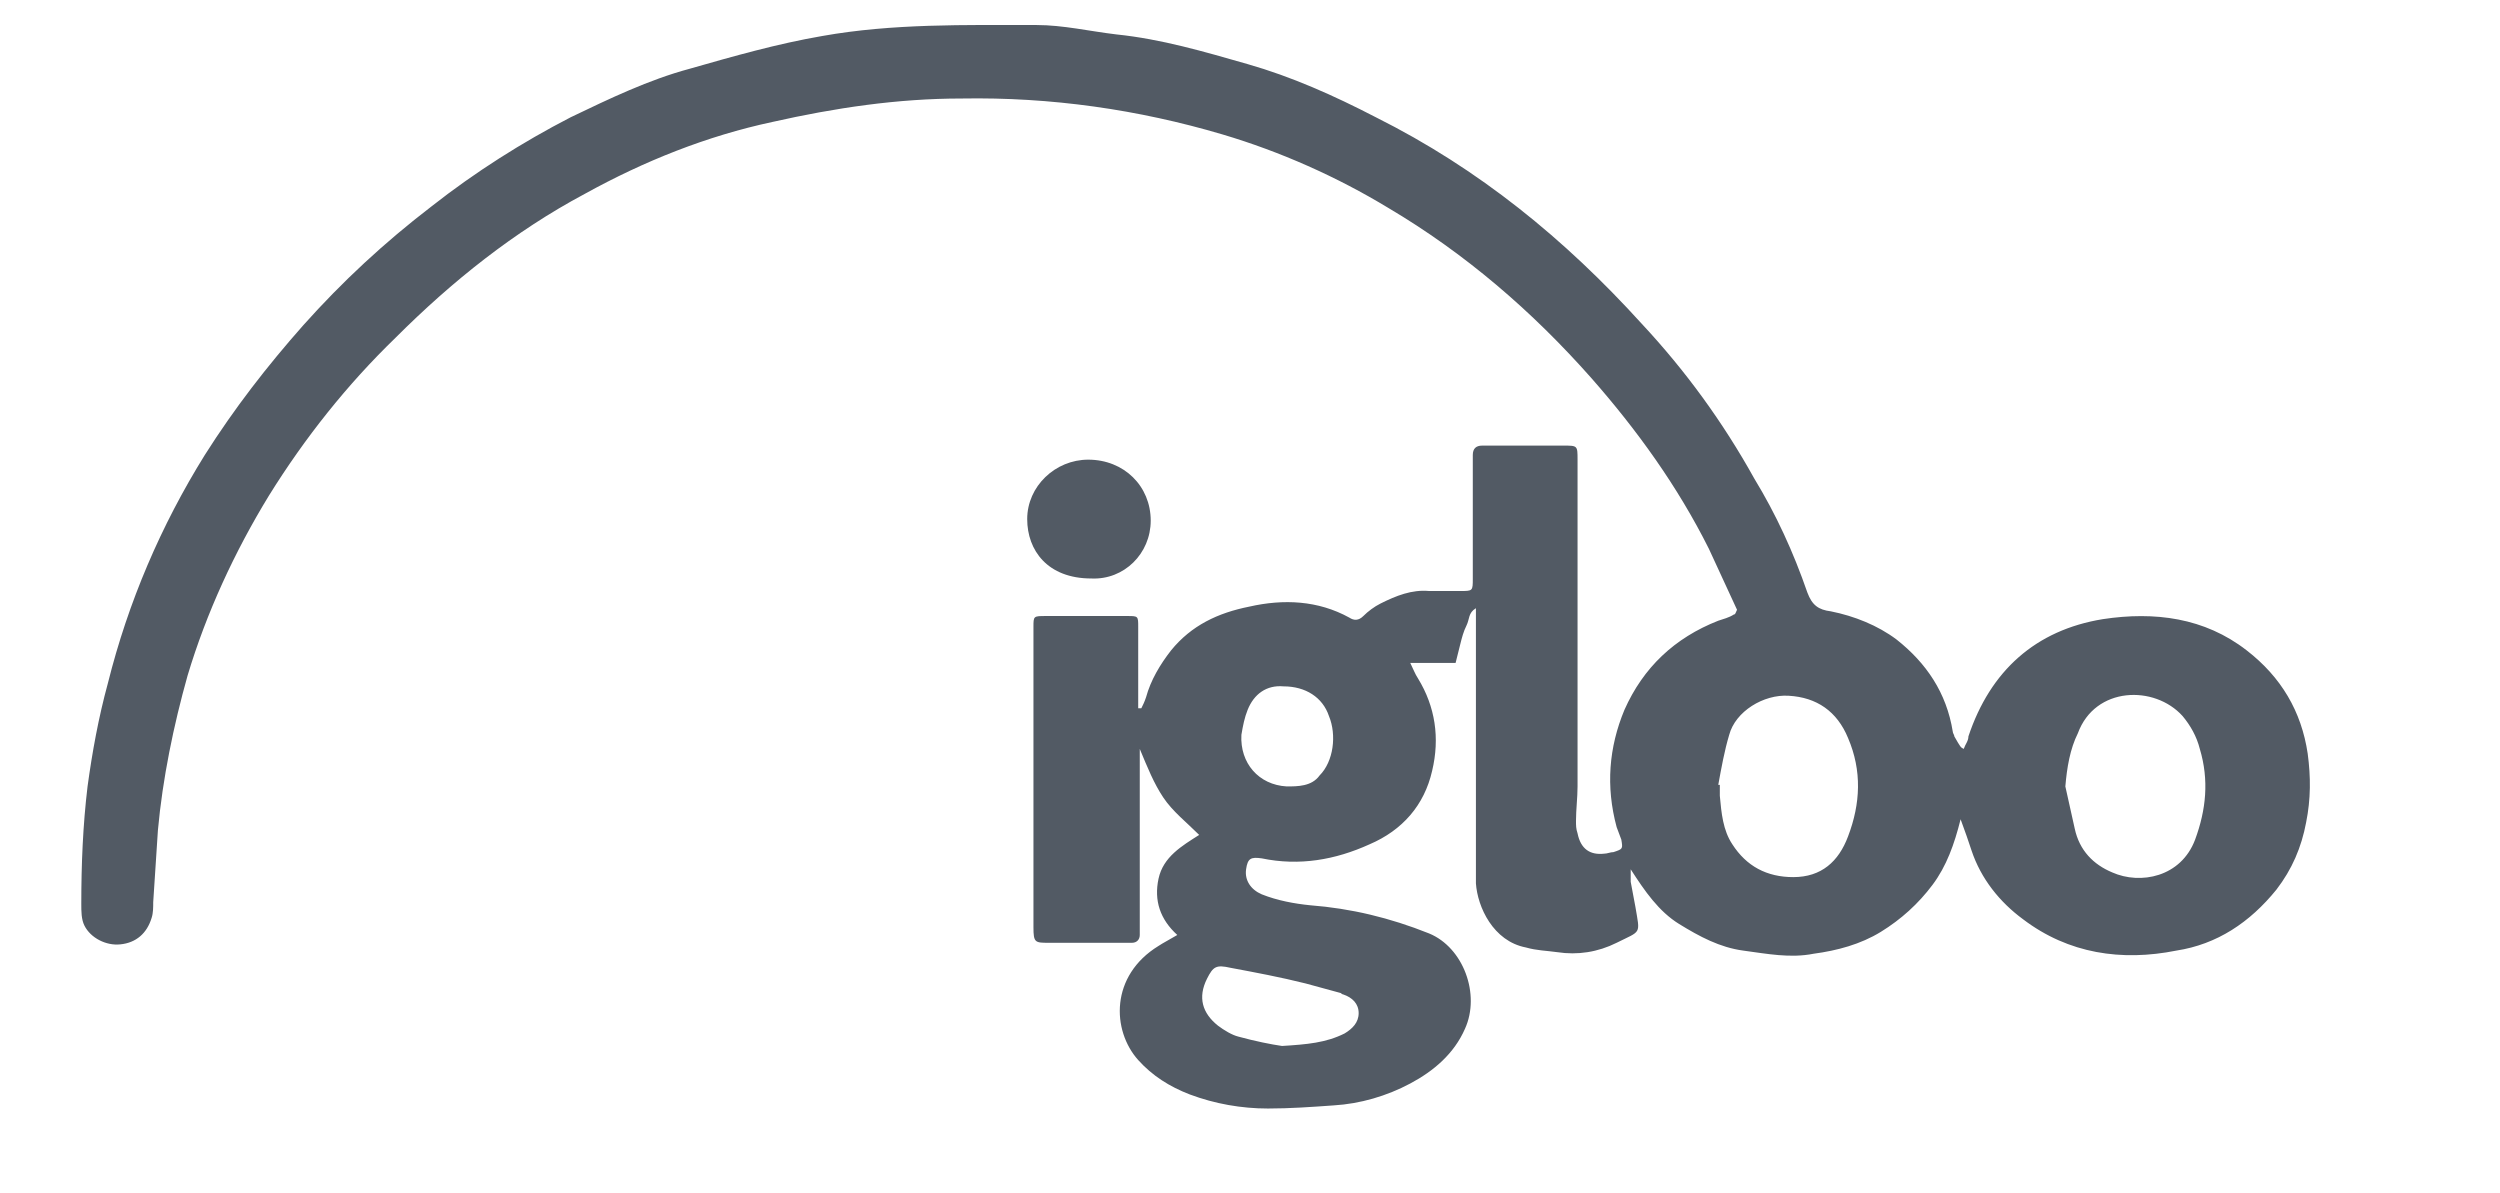 <?xml version="1.0" encoding="utf-8"?>
<!-- Generator: Adobe Illustrator 25.2.3, SVG Export Plug-In . SVG Version: 6.00 Build 0)  -->
<svg version="1.1" id="Layer_1" xmlns="http://www.w3.org/2000/svg" xmlns:xlink="http://www.w3.org/1999/xlink" x="0px" y="0px"
	 viewBox="0 0 159.9 76.3" style="enable-background:new 0 0 159.9 76.3;" xml:space="preserve">
<style type="text/css">
	.st0{fill:#525A64;}
</style>
<g>
	<g>
		<path class="st0" d="M125.6,47.9c0.1-0.3,0.3-0.5,0.3-0.8c1.4-4.2,4.3-6.8,8.6-7.5c3.3-0.5,6.5-0.1,9.2,2c2.2,1.7,3.5,3.9,3.9,6.6
			c0.2,1.5,0.2,2.9-0.1,4.4c-0.3,1.6-0.9,3-1.9,4.3c-1.7,2.1-3.8,3.5-6.4,3.9c-3.5,0.7-6.9,0.2-9.8-2c-1.5-1.1-2.7-2.6-3.3-4.4
			c-0.2-0.6-0.4-1.2-0.7-2c-0.4,1.6-0.9,3-1.8,4.2c-0.9,1.2-2,2.2-3.3,3c-1.3,0.8-2.8,1.2-4.3,1.4c-1.5,0.3-3,0-4.5-0.2
			c-1.5-0.2-2.8-0.9-4.1-1.7c-1.3-0.8-2.2-2.1-3.1-3.5c0,0.4,0,0.7,0,0.8c0.1,0.5,0.2,1.1,0.3,1.6c0.3,1.8,0.4,1.5-1.2,2.3
			c-1.2,0.6-2.5,0.8-3.8,0.6c-0.7-0.1-1.3-0.1-2-0.3c-2.1-0.4-3.1-2.6-3.2-4.1c0-0.5,0-0.9,0-1.4c0-5.1,0-10.1,0-15.2
			c0-0.3,0-0.6,0-1c-0.5,0.3-0.4,0.7-0.6,1.1c-0.2,0.4-0.3,0.8-0.4,1.2c-0.1,0.4-0.2,0.8-0.3,1.2c-1,0-1.8,0-2.9,0
			c0.2,0.4,0.3,0.7,0.5,1c1.1,1.8,1.4,3.8,0.9,5.9c-0.5,2.2-1.9,3.8-4,4.7c-2.2,1-4.5,1.4-6.9,0.9c-0.7-0.1-0.9,0-1,0.7
			c-0.1,0.7,0.3,1.3,1,1.6c1,0.4,2.1,0.6,3.1,0.7c2.6,0.2,5.1,0.8,7.6,1.8c2.2,0.9,3.3,3.9,2.3,6.1c-0.7,1.6-2,2.7-3.5,3.5
			c-1.5,0.8-3.2,1.3-4.9,1.4c-1.4,0.1-2.8,0.2-4.2,0.2c-1.7,0-3.4-0.3-5-0.9c-1.3-0.5-2.4-1.2-3.3-2.2c-1.7-1.9-1.8-5.4,1.3-7.3
			c0.3-0.2,0.7-0.4,1.2-0.7c-1.1-1-1.5-2.2-1.2-3.6c0.3-1.4,1.5-2.1,2.6-2.8c-0.8-0.8-1.7-1.5-2.3-2.4c-0.6-0.9-1-1.9-1.5-3.1
			c0,0.6,0,0.9,0,1.3c0,3.3,0,6.5,0,9.8c0,0.3,0,0.5,0,0.8c0,0.3-0.2,0.5-0.5,0.5c-0.4,0-0.9,0-1.3,0c-1.3,0-2.6,0-4,0
			c-0.9,0-1,0-1-1c0-0.8,0-1.6,0-2.4c0-5.3,0-10.7,0-16c0-0.3,0-0.5,0-0.8c0-0.7,0-0.7,0.8-0.7c1.7,0,3.5,0,5.2,0
			c0.7,0,0.7,0,0.7,0.7c0,1.5,0,3,0,4.5c0,0.2,0,0.5,0,0.7c0,0,0.1,0,0.2,0c0.1-0.2,0.2-0.4,0.3-0.7c0.3-1.1,0.9-2.1,1.6-3
			c1.3-1.6,3-2.4,5-2.8c2.2-0.5,4.4-0.4,6.4,0.7c0.3,0.2,0.6,0.2,0.9-0.1c0.3-0.3,0.7-0.6,1.1-0.8c1-0.5,2-0.9,3.1-0.8
			c0.7,0,1.3,0,2,0c0.8,0,0.8,0,0.8-0.8c0-0.2,0-0.5,0-0.7c0-2.1,0-4.3,0-6.4c0-0.3,0-0.5,0-0.8c0-0.4,0.2-0.6,0.6-0.6
			c0.3,0,0.5,0,0.8,0c1.5,0,3,0,4.4,0c0.9,0,0.9,0,0.9,0.9c0,0.2,0,0.5,0,0.7c0,6.7,0,13.5,0,20.2c0,0.7-0.1,1.5-0.1,2.2
			c0,0.3,0,0.5,0.1,0.8c0.2,1,0.8,1.4,1.7,1.3c0.2,0,0.4-0.1,0.6-0.1c0.6-0.2,0.6-0.2,0.5-0.8c-0.1-0.3-0.2-0.5-0.3-0.8
			c-0.7-2.6-0.5-5.1,0.5-7.5c1.2-2.7,3.2-4.6,6-5.7c0.3-0.1,0.7-0.2,1-0.4c0.1,0,0.1-0.1,0.2-0.3c-0.6-1.3-1.2-2.6-1.8-3.9
			c-2-4-4.6-7.6-7.5-10.9c-3.8-4.3-8.1-8-13-10.9c-3.3-2-6.9-3.6-10.6-4.7c-5.4-1.6-11-2.4-16.7-2.3c-4.1,0-8.1,0.6-12.1,1.5
			c-4.2,0.9-8.2,2.5-12,4.6c-4.5,2.4-8.5,5.6-12.1,9.2c-3.1,3-5.8,6.4-8.1,10.1c-2.2,3.6-4,7.5-5.2,11.5c-0.9,3.2-1.6,6.6-1.9,9.9
			c-0.1,1.5-0.2,3.1-0.3,4.6c0,0.3,0,0.7-0.1,1c-0.3,1-1,1.6-2,1.7c-0.9,0.1-1.9-0.4-2.3-1.2c-0.2-0.4-0.2-0.9-0.2-1.4
			c0-2.5,0.1-5,0.4-7.5c0.3-2.2,0.7-4.4,1.3-6.6c1.3-5.2,3.4-10.1,6.2-14.6c1.9-3,4-5.7,6.3-8.3c2.5-2.8,5.2-5.3,8.2-7.6
			c2.8-2.2,5.8-4.1,8.9-5.7c2.5-1.2,5-2.4,7.6-3.1c2.8-0.8,5.6-1.6,8.5-2.1c4.5-0.8,9.1-0.7,13.7-0.7c1.7,0,3.4,0.4,5.1,0.6
			c2.9,0.3,5.6,1.1,8.4,1.9c2.8,0.8,5.5,2,8.2,3.4c6.6,3.3,12.1,7.8,17,13.2c2.8,3,5.2,6.3,7.2,9.9c1.4,2.3,2.5,4.7,3.4,7.3
			c0.3,0.8,0.7,1.1,1.5,1.2c1.5,0.3,3,0.9,4.2,1.8c1.9,1.5,3.2,3.4,3.6,5.9c0,0.1,0.1,0.2,0.1,0.3C125.4,47.8,125.4,47.8,125.6,47.9
			z M109.9,50.2c0,0,0.1,0,0.1,0c0,0.2,0,0.5,0,0.7c0.1,1.1,0.2,2.2,0.8,3.1c0.9,1.4,2.2,2.1,3.9,2.1c1.8,0,2.9-1,3.5-2.6
			c0.8-2.1,0.9-4.2,0-6.3c-0.7-1.7-2-2.6-3.8-2.7c-1.6-0.1-3.4,1-3.8,2.5C110.3,48,110.1,49.1,109.9,50.2z M132.1,50.3
			c0.2,0.9,0.4,1.8,0.6,2.7c0.3,1.4,1.2,2.3,2.4,2.8c1.8,0.8,4.4,0.3,5.3-2.1c0.7-1.9,0.9-3.8,0.3-5.8c-0.2-0.8-0.6-1.5-1.1-2.1
			c-1.8-2-5.6-1.9-6.7,1.1C132.4,47.9,132.2,49.1,132.1,50.3z M82,66.9c1.6-0.1,2.8-0.2,4-0.8c0.5-0.3,0.9-0.7,0.9-1.3
			c0-0.6-0.4-1-1-1.2c-0.1,0-0.1-0.1-0.2-0.1c-0.7-0.2-1.5-0.4-2.2-0.6c-1.6-0.4-3.2-0.7-4.8-1c-0.9-0.2-1.1-0.1-1.5,0.7
			c-0.6,1.2-0.3,2.2,0.7,3c0.4,0.3,0.9,0.6,1.3,0.7C80.3,66.6,81.3,66.8,82,66.9z M82.1,43.9c-1.1-0.1-1.9,0.5-2.3,1.5
			c-0.2,0.5-0.3,1-0.4,1.6c-0.1,1.8,1.1,3.2,2.9,3.3c0.7,0,1.6,0,2.1-0.7c0.9-0.9,1.1-2.6,0.6-3.8C84.6,44.6,83.5,43.9,82.1,43.9z"
			/>
		<path class="st0" d="M65.7,33.2c0-2.1,1.8-3.8,3.9-3.8c2.3,0,4,1.7,4,3.9c0,2.1-1.7,3.8-3.8,3.7C67,37,65.7,35.2,65.7,33.2z"/>
	</g>
</g>
</svg>
